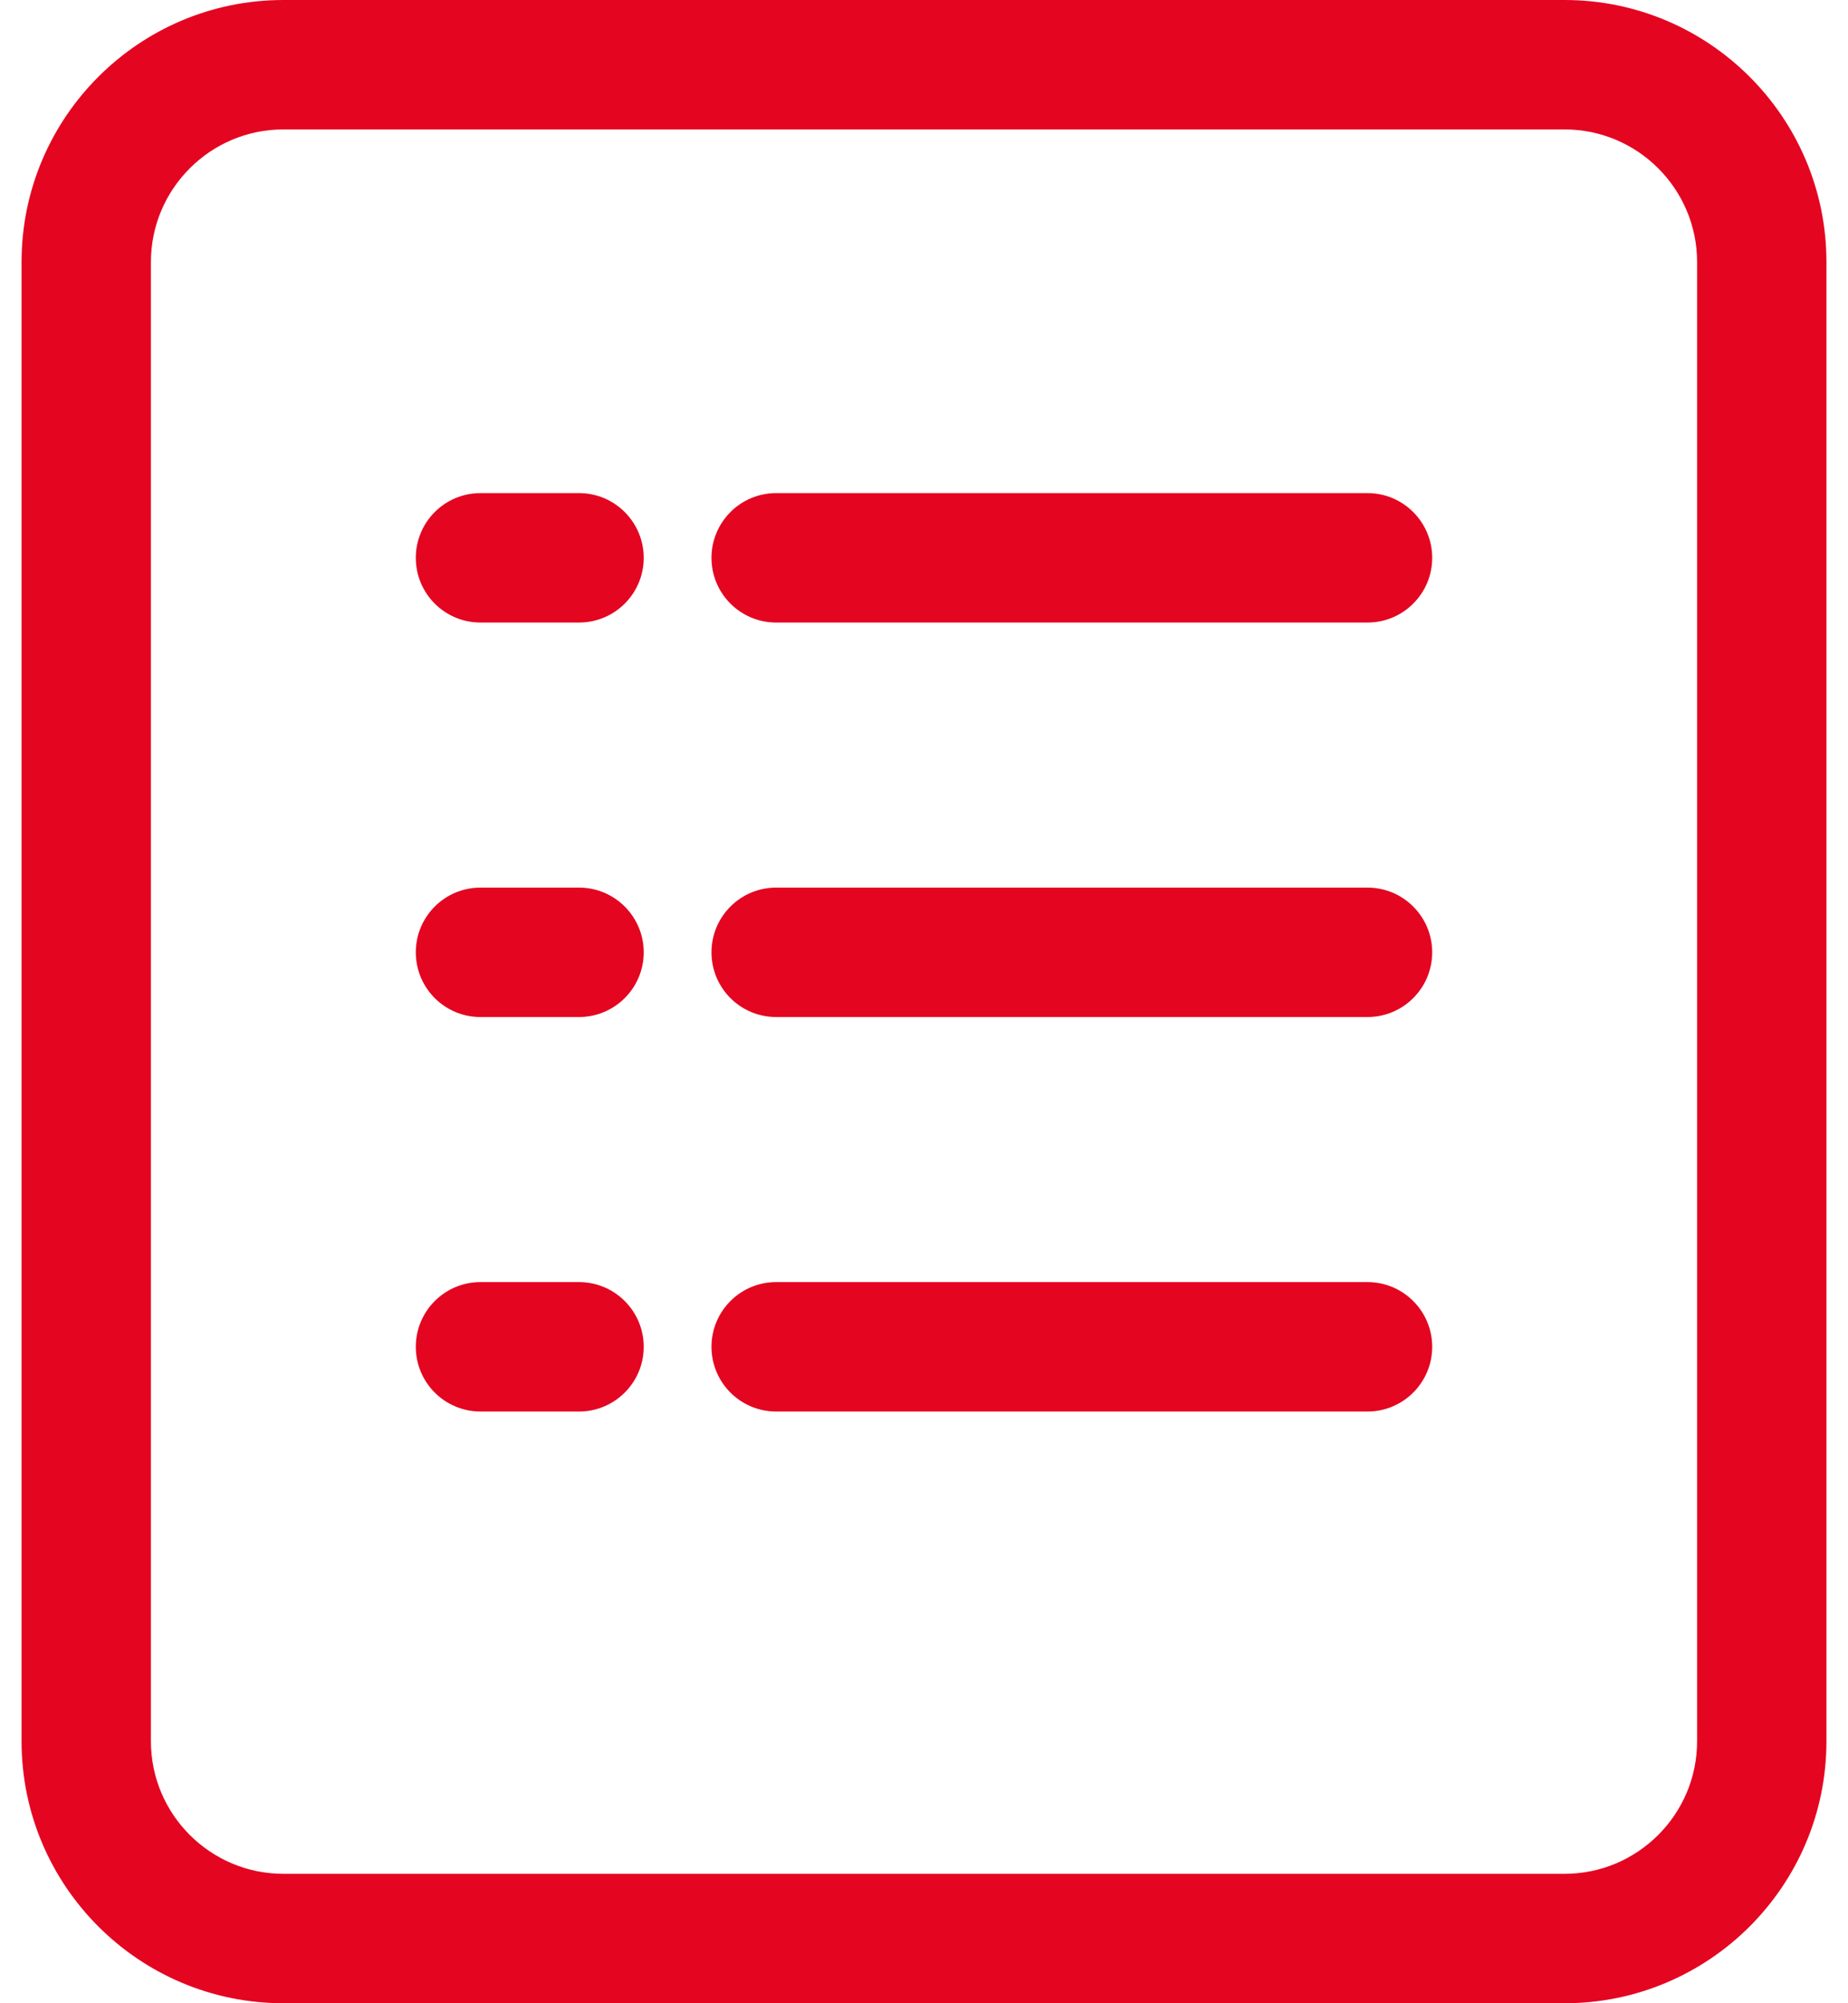 <svg xmlns="http://www.w3.org/2000/svg" width="24" height="26" viewBox="0 0 24 26" fill="none"><path d="M20.32 0.1H3.68C1.861 0.1 0.38 1.58 0.38 3.4V22.6C0.38 24.421 1.861 25.9 3.68 25.9H20.32C22.139 25.9 23.62 24.421 23.62 22.6V3.4C23.62 1.58 22.139 0.1 20.32 0.1ZM22.14 22.6C22.14 23.604 21.323 24.42 20.32 24.42H3.68C2.677 24.42 1.86 23.604 1.86 22.6V3.4C1.86 2.397 2.677 1.58 3.68 1.58H20.32C21.323 1.58 22.14 2.397 22.14 3.4V22.6Z" fill="#E40521" stroke="#E40521" stroke-width="0.2"></path><path d="M7.52 6.5H6.24C5.831 6.5 5.5 6.832 5.5 7.24C5.5 7.649 5.831 7.98 6.24 7.98H7.52C7.928 7.98 8.26 7.649 8.26 7.24C8.26 6.832 7.928 6.5 7.52 6.5Z" fill="#E40521" stroke="#E40521" stroke-width="0.2"></path><path d="M17.76 6.5H10.08C9.671 6.5 9.34 6.832 9.34 7.24C9.34 7.649 9.671 7.98 10.08 7.98H17.76C18.168 7.98 18.5 7.649 18.5 7.24C18.5 6.832 18.168 6.5 17.76 6.5Z" fill="#E40521" stroke="#E40521" stroke-width="0.2"></path><path d="M7.52 11.62H6.24C5.831 11.62 5.5 11.952 5.5 12.36C5.5 12.769 5.831 13.1 6.24 13.1H7.52C7.928 13.1 8.26 12.769 8.26 12.36C8.26 11.952 7.928 11.62 7.52 11.62Z" fill="#E40521" stroke="#E40521" stroke-width="0.2"></path><path d="M17.76 11.62H10.08C9.671 11.62 9.34 11.952 9.34 12.36C9.34 12.769 9.671 13.1 10.08 13.1H17.76C18.168 13.1 18.5 12.769 18.5 12.36C18.5 11.952 18.168 11.62 17.76 11.62Z" fill="#E40521" stroke="#E40521" stroke-width="0.2"></path><path d="M7.52 16.74H6.24C5.831 16.74 5.5 17.072 5.5 17.48C5.5 17.889 5.831 18.22 6.24 18.22H7.52C7.928 18.22 8.26 17.889 8.26 17.48C8.26 17.072 7.928 16.74 7.52 16.74Z" fill="#E40521" stroke="#E40521" stroke-width="0.2"></path><path d="M17.76 16.74H10.08C9.671 16.74 9.34 17.072 9.34 17.48C9.34 17.889 9.671 18.22 10.08 18.22H17.76C18.168 18.22 18.5 17.889 18.5 17.48C18.5 17.072 18.168 16.74 17.76 16.74Z" fill="#E40521" stroke="#E40521" stroke-width="0.2"></path></svg>